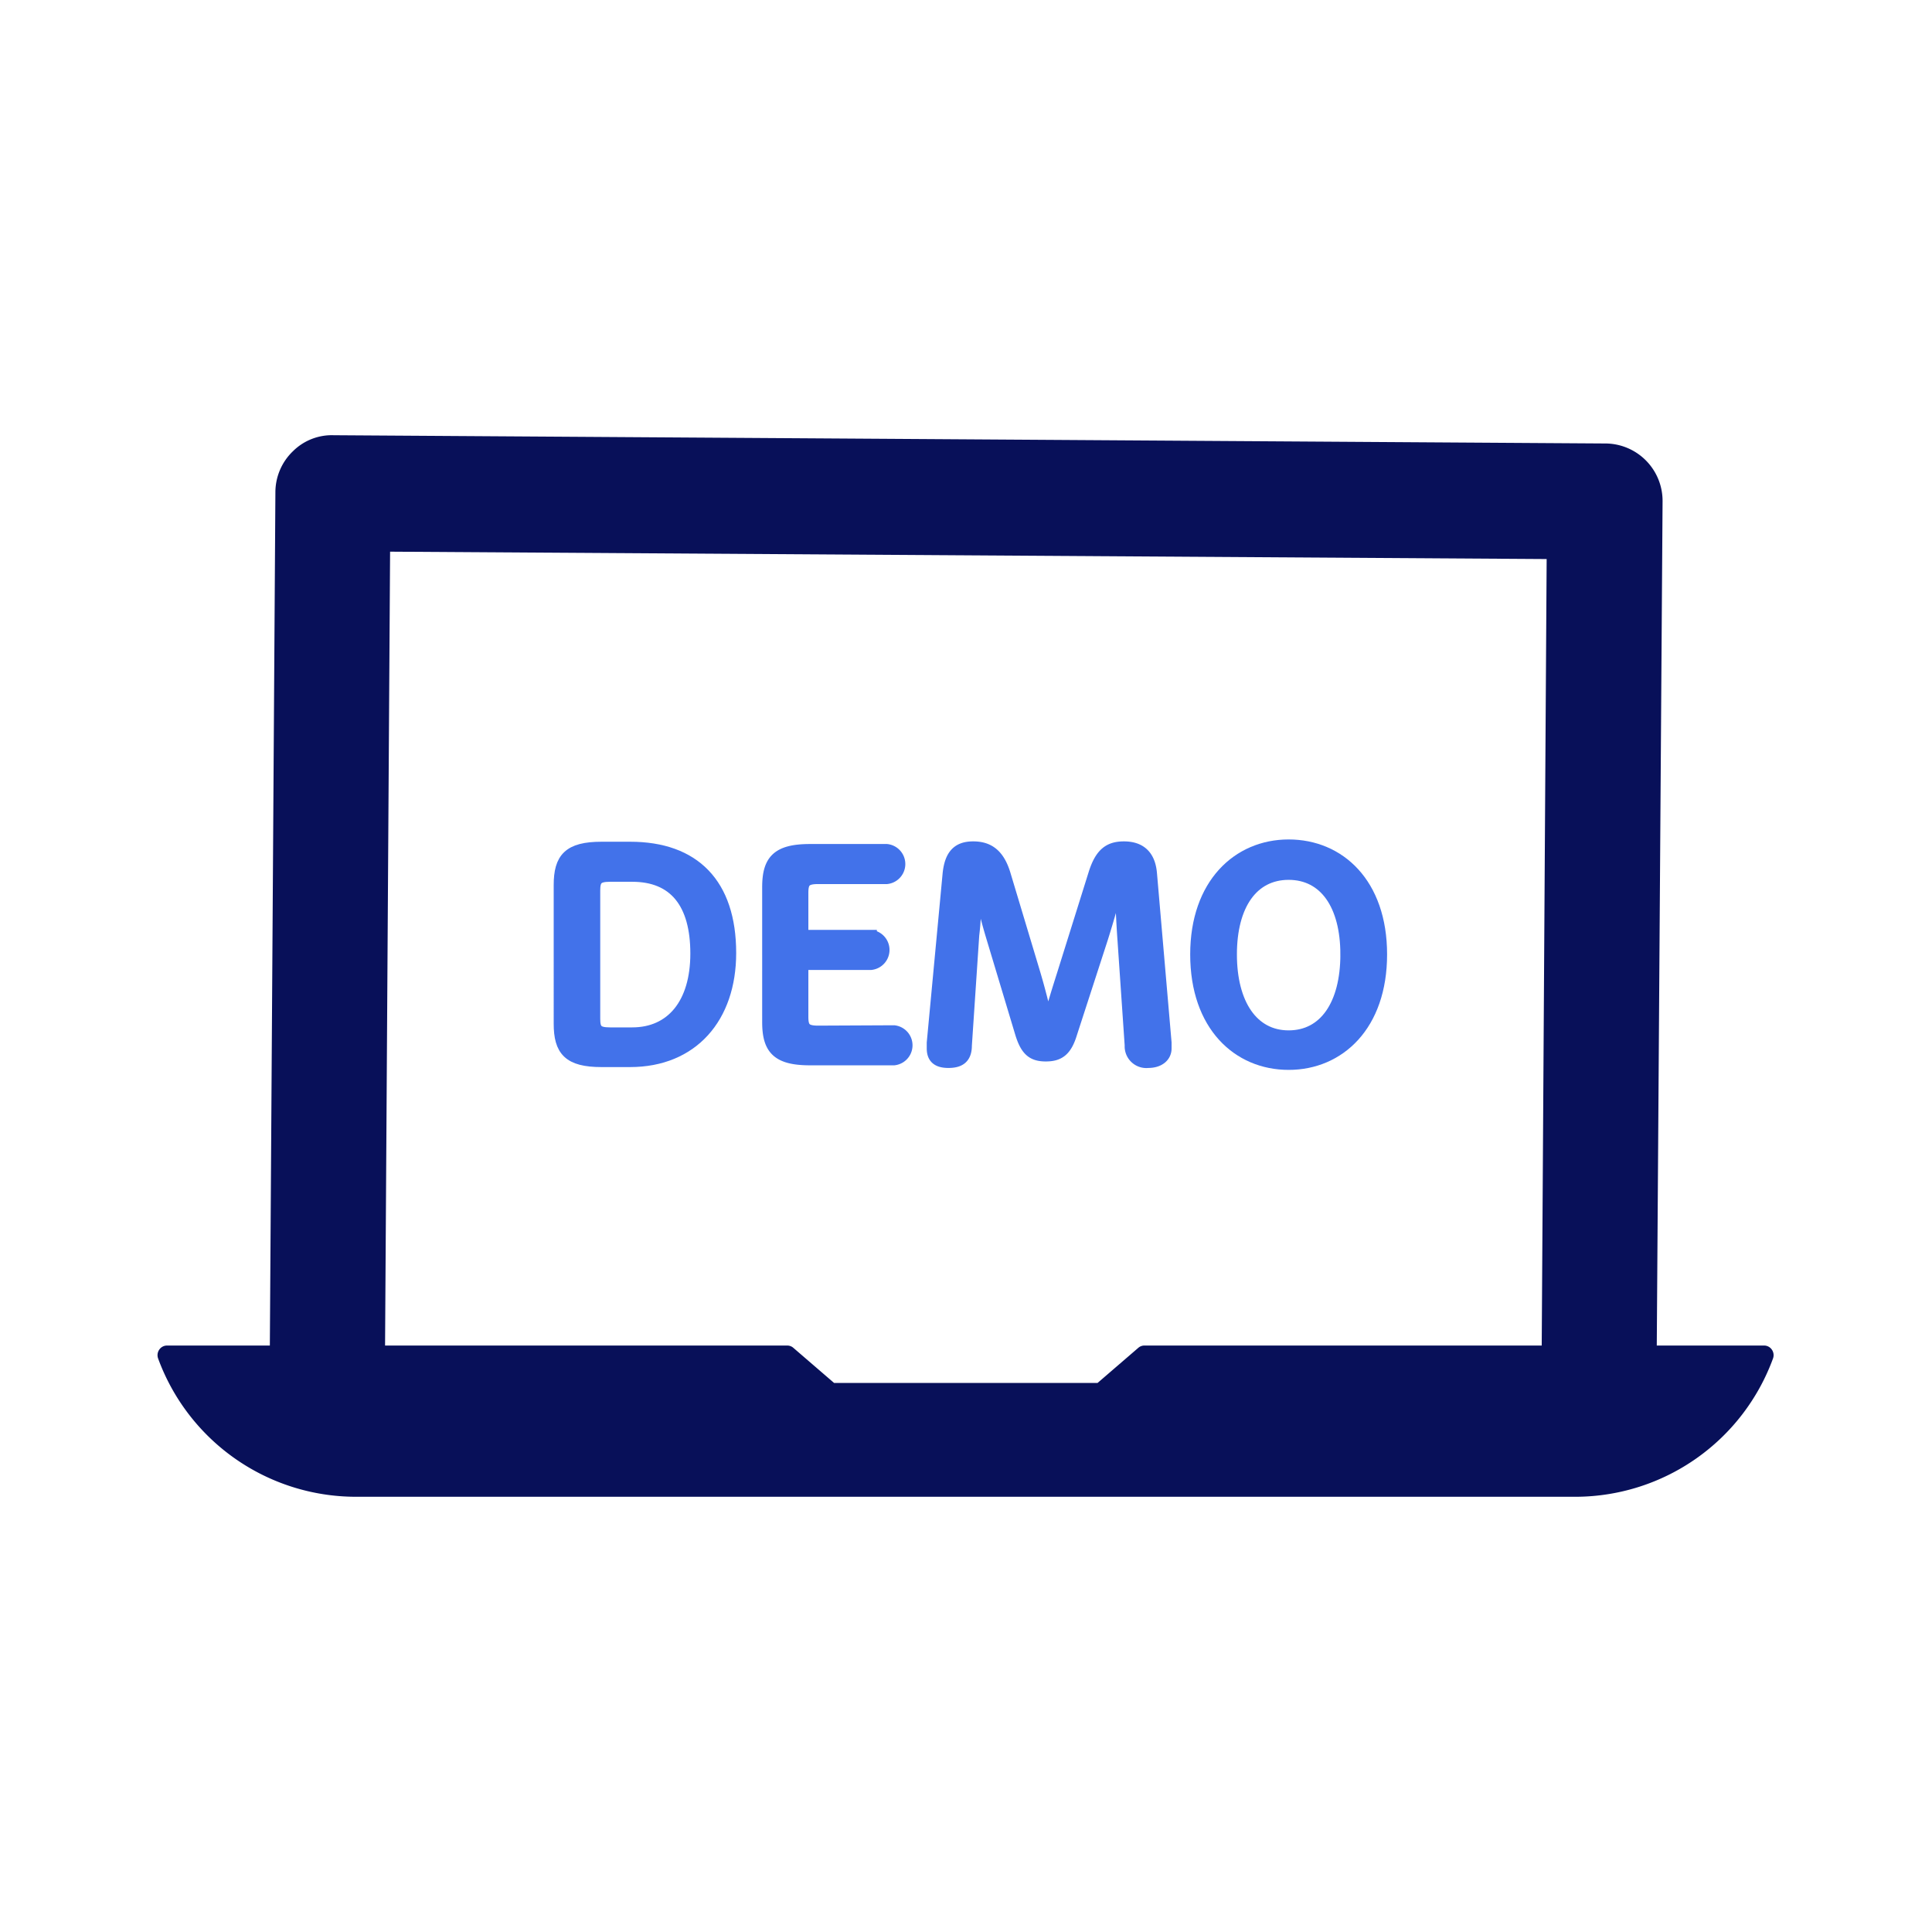 <svg xmlns="http://www.w3.org/2000/svg" viewBox="0 0 110 110"><defs><style>.cls-1{fill:#081059;}.cls-2{fill:#4272ea;stroke:#4272ea;stroke-miterlimit:10;stroke-width:0.67px;}.cls-3{fill:none;}</style></defs><g id="レイヤー_2" data-name="レイヤー 2"><g id="レイヤー_1-2" data-name="レイヤー 1"><path class="cls-1" d="M94.32,78.05l-6.55,0,.29-46.22-65.85-.42-.29,45.81-6.56,0L15.68,28a3.24,3.24,0,0,1,1-2.31A3.14,3.14,0,0,1,19,24.78l72.4.47a3.27,3.27,0,0,1,3.26,3.29Z"/><path class="cls-1" d="M65.19,77.15l-2.48,2.17H47.29l-2.48-2.17H9.55a11.36,11.36,0,0,0,10.69,7.52H89.76a11.36,11.36,0,0,0,10.69-7.52Z"/><path class="cls-1" d="M89.76,85.22H20.24A12,12,0,0,1,9,77.34a.55.55,0,0,1,.07-.5.53.53,0,0,1,.45-.23H44.81a.52.52,0,0,1,.36.13l2.32,2h15l2.32-2a.52.52,0,0,1,.36-.13h35.26a.53.53,0,0,1,.45.23.55.55,0,0,1,.07.5A12,12,0,0,1,89.76,85.22ZM10.35,77.7a10.86,10.86,0,0,0,9.89,6.43H89.76a10.86,10.86,0,0,0,9.89-6.43H65.39l-2.32,2a.54.54,0,0,1-.36.14H47.29a.54.54,0,0,1-.36-.14l-2.32-2Z"/><path class="cls-2" d="M35.88,48.26c3.64,0,5.7,2.06,5.7,6,0,3.67-2.15,6.16-5.71,6.16H34.25c-1.87,0-2.39-.62-2.39-2.14V50.4c0-1.52.52-2.14,2.39-2.14Zm-1.15,1.61c-.73,0-.89.21-.89.84V58c0,.63.16.83.89.83H36c2.23,0,3.64-1.67,3.64-4.54S38.4,49.87,36,49.87Z"/><path class="cls-2" d="M50.9,58.71a.81.81,0,0,1,0,1.61H46.12c-1.87,0-2.39-.61-2.39-2.13V50.52c0-1.52.52-2.13,2.39-2.13h4.37a.81.81,0,0,1,0,1.61H46.58c-.73,0-.89.21-.89.84v2.44h3.9a.81.81,0,0,1,0,1.61h-3.9v3c0,.63.16.84.89.84Z"/><path class="cls-2" d="M55.55,50.06c0,1,0,2.14-.13,3.17L55,59.52c0,.71-.36.95-1,.95s-.9-.26-.9-.78c0-.06,0-.19,0-.32L54,49.78c.11-1.14.57-1.54,1.41-1.54s1.44.38,1.79,1.52l1.68,5.59c.3,1,.52,1.89.73,2.79h.11c.23-.9.52-1.81.82-2.76l1.76-5.62c.36-1.15.84-1.52,1.69-1.52s1.46.4,1.55,1.51l.83,9.62c0,.16,0,.26,0,.32,0,.44-.36.78-1,.78a.9.9,0,0,1-1-.95l-.41-6c-.08-1.12-.13-2.31-.16-3.45h-.13c-.25,1.14-.54,2.15-.92,3.36L61,58.82c-.3,1-.71,1.28-1.46,1.28s-1.12-.3-1.42-1.3l-1.67-5.55c-.34-1.14-.57-2.14-.8-3.19Z"/><path class="cls-2" d="M68.1,54.34c0-4,2.39-6.21,5.27-6.21s5.27,2.17,5.27,6.21-2.39,6.24-5.27,6.24S68.1,58.39,68.1,54.34Zm8.55,0c0-2.82-1.22-4.58-3.28-4.58s-3.28,1.76-3.28,4.58S71.31,59,73.37,59,76.65,57.19,76.65,54.34Z"/><rect class="cls-3" width="110" height="110"/></g></g></svg>